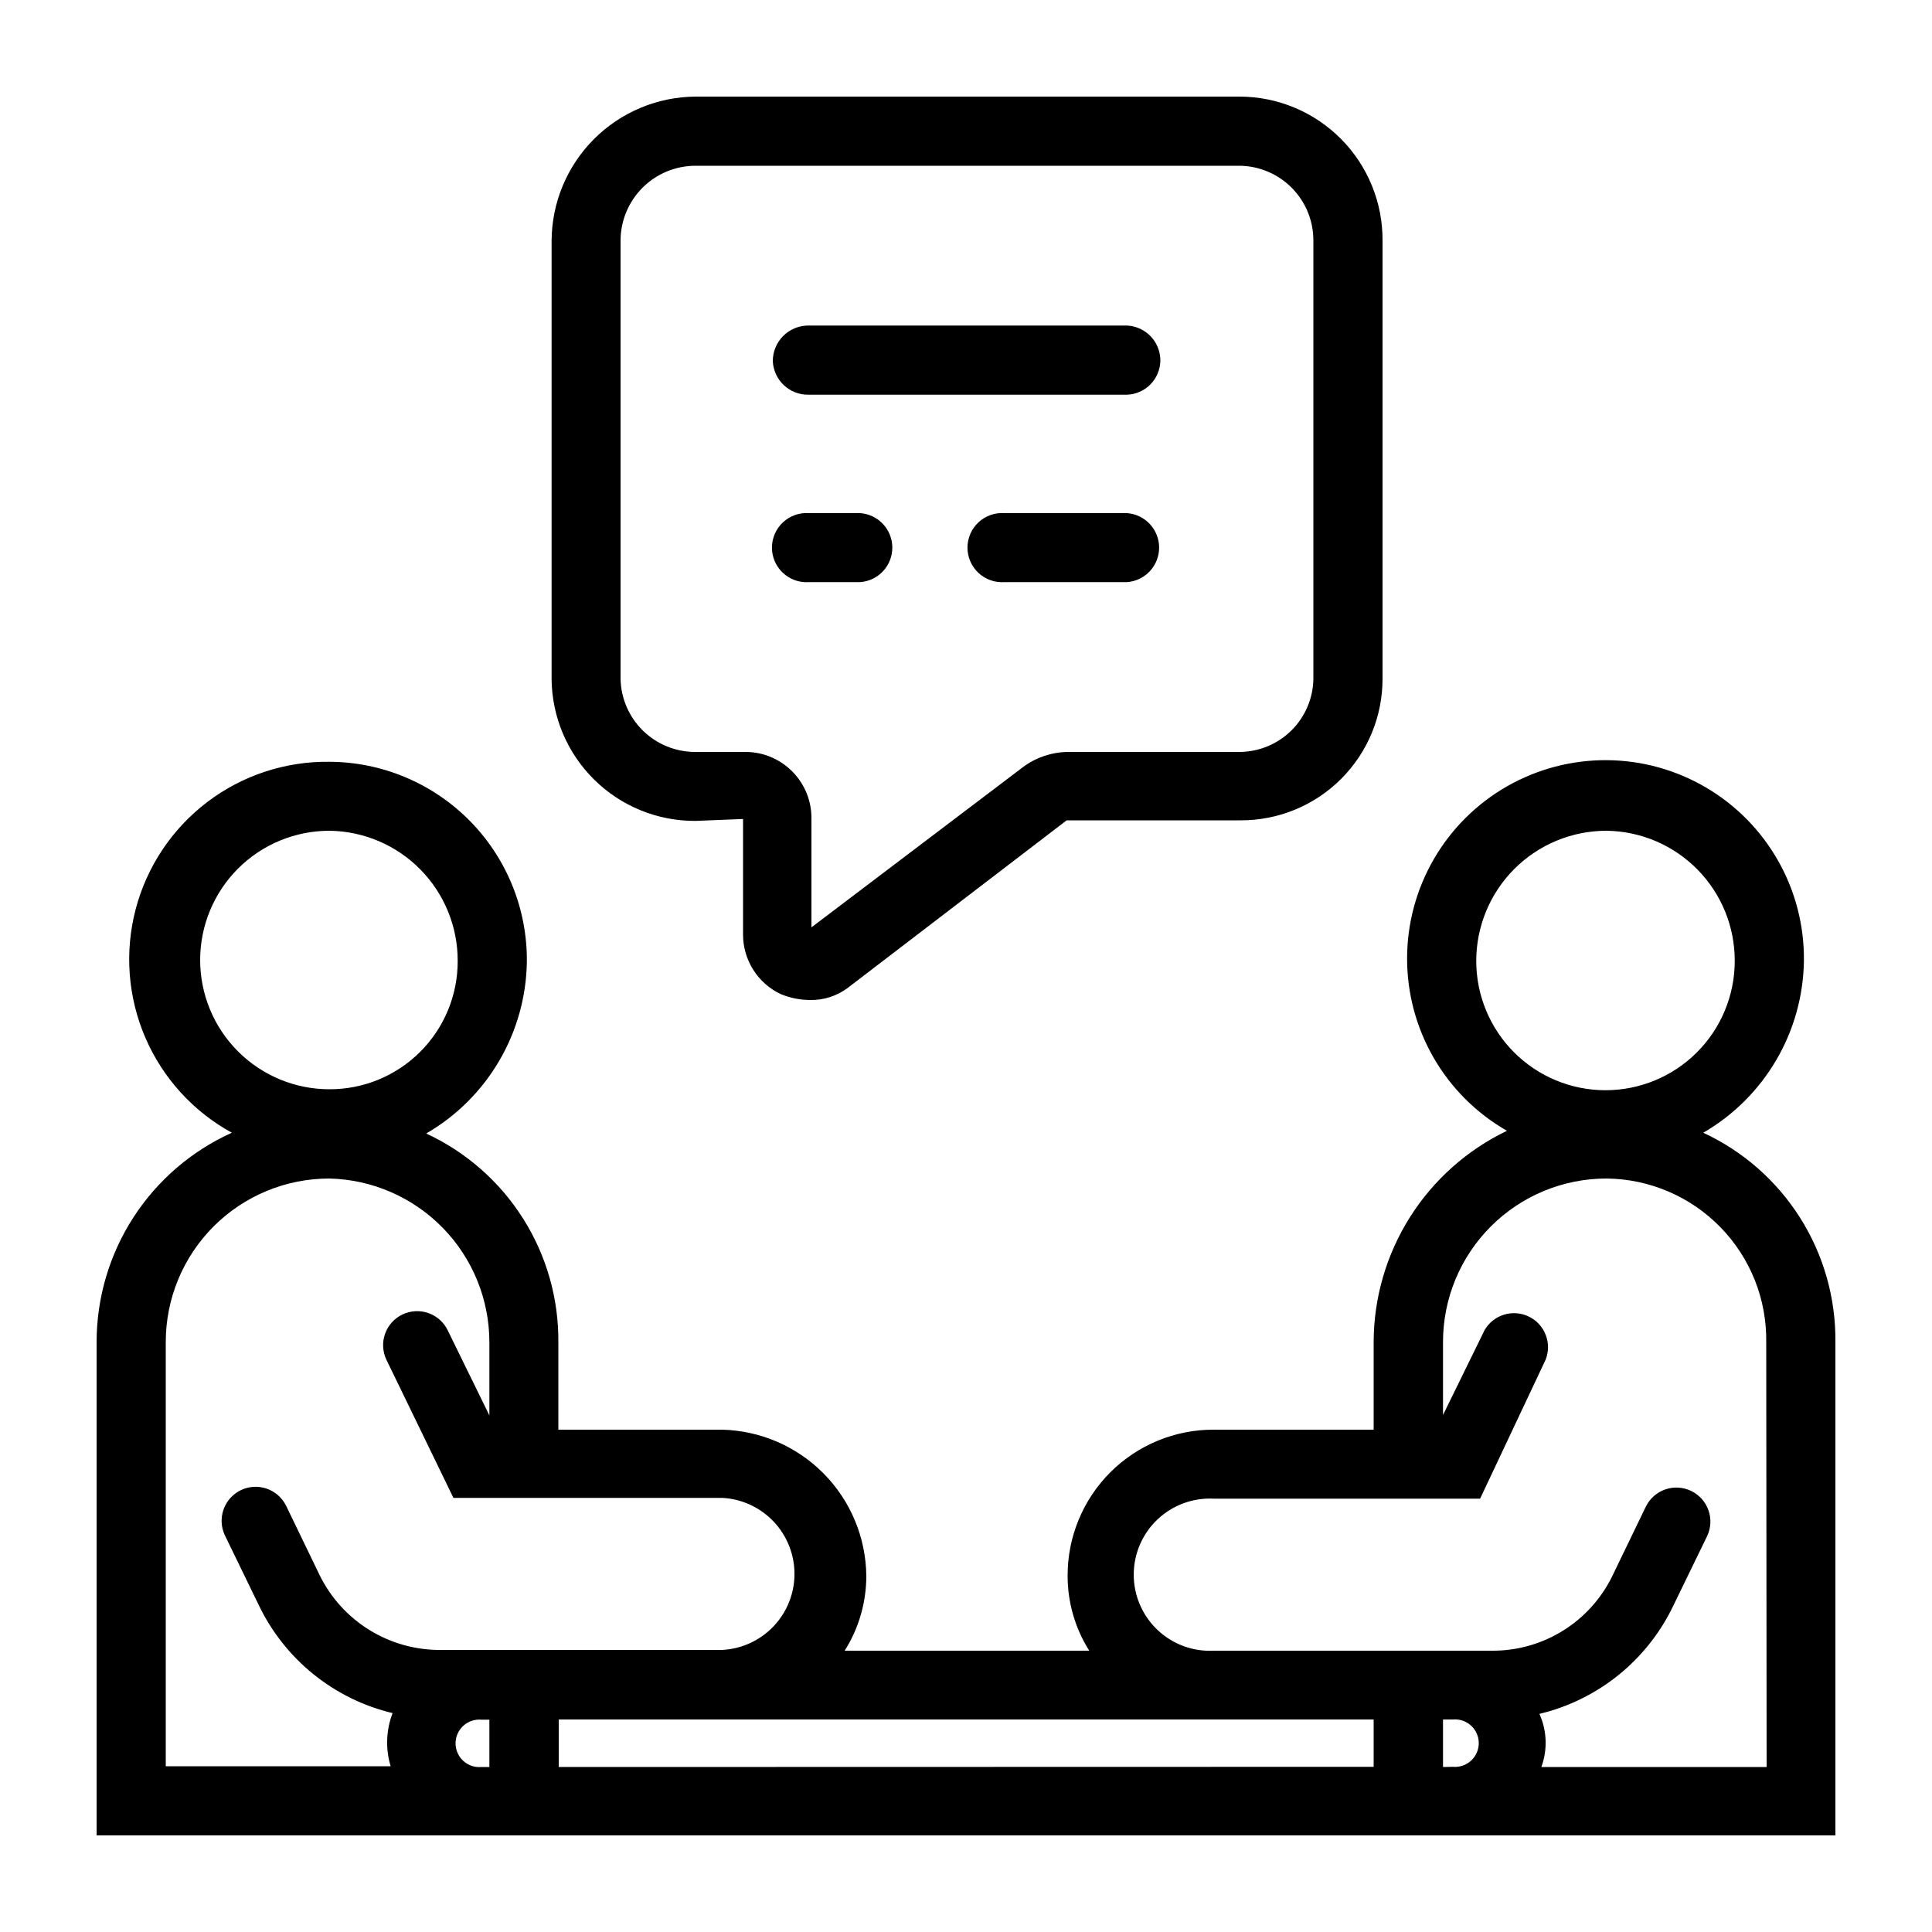 <svg width="100" height="100" viewBox="0 0 100 100" fill="none" xmlns="http://www.w3.org/2000/svg">
<path d="M41.88 20.43H58.33C58.786 20.415 59.218 20.226 59.54 19.903C59.861 19.58 60.047 19.146 60.06 18.69C60.068 18.218 59.892 17.762 59.569 17.418C59.246 17.075 58.801 16.871 58.33 16.85H41.88C41.635 16.845 41.391 16.888 41.164 16.978C40.936 17.069 40.728 17.203 40.553 17.375C40.378 17.546 40.239 17.751 40.144 17.977C40.049 18.202 40 18.445 40 18.69C40.021 19.162 40.224 19.608 40.568 19.933C40.911 20.257 41.367 20.436 41.84 20.43H41.88ZM88.16 58.63C89.723 57.725 91.024 56.43 91.937 54.872C92.85 53.314 93.344 51.546 93.37 49.74C93.392 47.931 92.935 46.147 92.046 44.571C91.157 42.995 89.867 41.681 88.307 40.764C86.748 39.846 84.973 39.357 83.163 39.346C81.354 39.335 79.573 39.803 78.002 40.701C76.431 41.6 75.126 42.897 74.218 44.462C73.309 46.028 72.831 47.805 72.831 49.615C72.831 51.425 73.308 53.202 74.216 54.768C75.124 56.333 76.429 57.631 78 58.53C75.939 59.519 74.198 61.069 72.978 63.002C71.757 64.936 71.106 67.174 71.1 69.46V74H62.82C61.827 73.997 60.842 74.191 59.924 74.57C59.005 74.949 58.171 75.506 57.468 76.208C56.766 76.911 56.209 77.745 55.83 78.664C55.451 79.582 55.257 80.567 55.26 81.56C55.258 82.933 55.646 84.279 56.38 85.44H43.72C44.454 84.279 44.842 82.933 44.84 81.56C44.817 79.579 44.027 77.684 42.636 76.274C41.244 74.864 39.36 74.049 37.38 74H28.9V69.5C28.924 67.228 28.291 64.997 27.077 63.076C25.864 61.155 24.122 59.625 22.06 58.67C23.623 57.765 24.924 56.47 25.837 54.912C26.75 53.354 27.244 51.586 27.27 49.78C27.282 48.428 27.027 47.088 26.519 45.835C26.011 44.583 25.261 43.443 24.311 42.481C23.361 41.519 22.231 40.755 20.985 40.231C19.739 39.707 18.402 39.435 17.05 39.43C14.767 39.4 12.54 40.135 10.723 41.517C8.907 42.899 7.604 44.849 7.023 47.057C6.443 49.265 6.617 51.603 7.519 53.7C8.421 55.797 9.998 57.533 12 58.63C9.915 59.571 8.146 61.093 6.904 63.014C5.663 64.934 5.002 67.173 5 69.46V95H95V69.46C95.022 67.188 94.389 64.958 93.176 63.037C91.963 61.116 90.221 59.586 88.16 58.63ZM83.15 43C84.922 43.021 86.614 43.741 87.857 45.003C89.101 46.266 89.795 47.968 89.79 49.74C89.79 51.514 89.085 53.216 87.831 54.471C86.576 55.725 84.874 56.43 83.1 56.43C81.326 56.43 79.624 55.725 78.37 54.471C77.115 53.216 76.41 51.514 76.41 49.74C76.41 47.952 77.12 46.238 78.384 44.974C79.648 43.71 81.362 43 83.15 43ZM17.05 43C18.822 43.021 20.514 43.741 21.757 45.003C23.001 46.266 23.695 47.968 23.69 49.74C23.693 50.613 23.523 51.477 23.19 52.284C22.857 53.091 22.368 53.824 21.751 54.441C21.134 55.058 20.401 55.547 19.594 55.88C18.787 56.213 17.923 56.383 17.05 56.38C15.276 56.38 13.574 55.675 12.319 54.42C11.065 53.166 10.36 51.464 10.36 49.69C10.36 47.916 11.065 46.214 12.319 44.959C13.574 43.705 15.276 43 17.05 43ZM8.58 69.46C8.58 68.348 8.799 67.247 9.225 66.22C9.651 65.193 10.275 64.26 11.061 63.474C11.848 62.689 12.782 62.066 13.809 61.641C14.837 61.217 15.938 60.999 17.05 61C19.264 61.052 21.37 61.969 22.917 63.553C24.465 65.138 25.331 67.265 25.33 69.48V73.26L23.18 68.87C22.98 68.448 22.62 68.123 22.18 67.967C21.741 67.81 21.257 67.835 20.835 68.035C20.413 68.235 20.088 68.595 19.932 69.035C19.775 69.474 19.8 69.958 20 70.38L23.47 77.53H37.38C38.389 77.581 39.34 78.018 40.037 78.75C40.733 79.482 41.122 80.454 41.122 81.465C41.122 82.476 40.733 83.448 40.037 84.18C39.34 84.912 38.389 85.349 37.38 85.4H22.88C21.564 85.423 20.268 85.071 19.145 84.383C18.022 83.696 17.118 82.703 16.54 81.52L14.81 77.94C14.605 77.523 14.244 77.204 13.804 77.052C13.365 76.901 12.884 76.929 12.465 77.131C12.047 77.333 11.725 77.692 11.571 78.13C11.416 78.569 11.441 79.05 11.64 79.47L13.38 83.05C14.043 84.446 15.011 85.675 16.212 86.648C17.413 87.62 18.817 88.311 20.32 88.67C19.983 89.55 19.947 90.518 20.22 91.42H8.58V69.46ZM24.92 91.46C24.75 91.475 24.578 91.455 24.416 91.401C24.255 91.346 24.106 91.258 23.98 91.143C23.853 91.028 23.753 90.888 23.684 90.731C23.615 90.575 23.579 90.406 23.579 90.235C23.579 90.064 23.615 89.895 23.684 89.739C23.753 89.582 23.853 89.442 23.98 89.327C24.106 89.212 24.255 89.124 24.416 89.069C24.578 89.015 24.75 88.995 24.92 89.01H25.33V91.46H24.92ZM28.92 91.46V89H71.1V91.45L28.92 91.46ZM74.69 91.46V89H75.2C75.37 88.985 75.542 89.005 75.704 89.059C75.865 89.114 76.014 89.202 76.14 89.317C76.267 89.432 76.367 89.573 76.436 89.729C76.505 89.885 76.541 90.054 76.541 90.225C76.541 90.396 76.505 90.565 76.436 90.721C76.367 90.877 76.267 91.018 76.14 91.133C76.014 91.248 75.865 91.336 75.704 91.391C75.542 91.445 75.37 91.465 75.2 91.45L74.69 91.46ZM91.44 91.46H79.78C80.108 90.566 80.072 89.578 79.68 88.71C81.183 88.351 82.587 87.66 83.788 86.688C84.989 85.715 85.957 84.486 86.62 83.09L88.36 79.51C88.559 79.09 88.584 78.609 88.429 78.17C88.275 77.732 87.953 77.373 87.535 77.171C87.116 76.969 86.635 76.941 86.196 77.092C85.756 77.244 85.395 77.563 85.19 77.98L83.46 81.56C82.893 82.73 82.006 83.716 80.901 84.403C79.797 85.09 78.52 85.449 77.22 85.44H62.82C62.287 85.467 61.753 85.385 61.252 85.199C60.752 85.014 60.294 84.728 59.907 84.36C59.52 83.992 59.211 83.549 59.001 83.058C58.79 82.568 58.682 82.039 58.682 81.505C58.682 80.971 58.79 80.442 59.001 79.951C59.211 79.461 59.52 79.018 59.907 78.65C60.294 78.282 60.752 77.996 61.252 77.811C61.753 77.625 62.287 77.543 62.82 77.57H76.61L80 70.38C80.165 69.967 80.167 69.506 80.005 69.092C79.844 68.677 79.532 68.339 79.132 68.145C78.731 67.951 78.272 67.916 77.847 68.047C77.422 68.177 77.062 68.465 76.84 68.85L74.69 73.24V69.46C74.69 67.216 75.581 65.064 77.168 63.478C78.754 61.891 80.906 61 83.15 61C84.251 61.01 85.339 61.238 86.351 61.671C87.363 62.103 88.28 62.732 89.049 63.52C89.817 64.308 90.423 65.24 90.83 66.263C91.237 67.286 91.437 68.379 91.42 69.48L91.44 91.46ZM58.33 26.56H52C51.754 26.542 51.508 26.574 51.275 26.655C51.042 26.737 50.829 26.865 50.649 27.033C50.468 27.2 50.324 27.403 50.226 27.629C50.127 27.855 50.076 28.099 50.076 28.345C50.076 28.591 50.127 28.835 50.226 29.061C50.324 29.287 50.468 29.49 50.649 29.657C50.829 29.825 51.042 29.953 51.275 30.035C51.508 30.116 51.754 30.148 52 30.13H58.34C58.79 30.096 59.211 29.894 59.518 29.562C59.826 29.232 59.996 28.797 59.996 28.345C59.996 27.893 59.826 27.459 59.518 27.128C59.211 26.796 58.79 26.594 58.34 26.56H58.33ZM41.88 30.13H44.53C44.98 30.096 45.401 29.894 45.708 29.562C46.016 29.232 46.186 28.797 46.186 28.345C46.186 27.893 46.016 27.459 45.708 27.128C45.401 26.796 44.98 26.594 44.53 26.56H41.88C41.634 26.542 41.388 26.574 41.155 26.655C40.922 26.737 40.709 26.865 40.529 27.033C40.348 27.2 40.204 27.403 40.106 27.629C40.007 27.855 39.956 28.099 39.956 28.345C39.956 28.591 40.007 28.835 40.106 29.061C40.204 29.287 40.348 29.49 40.529 29.657C40.709 29.825 40.922 29.953 41.155 30.035C41.388 30.116 41.634 30.148 41.88 30.13ZM36 42.49L38.46 42.39V48.39C38.463 49.031 38.647 49.658 38.99 50.199C39.333 50.74 39.822 51.174 40.4 51.45C40.885 51.653 41.405 51.758 41.93 51.76C42.627 51.774 43.31 51.556 43.87 51.14L55.21 42.46H64.21C65.176 42.464 66.134 42.277 67.027 41.909C67.921 41.541 68.733 40.999 69.416 40.316C70.099 39.633 70.641 38.821 71.009 37.927C71.377 37.034 71.564 36.076 71.56 35.11V12.46C71.567 11.483 71.38 10.514 71.01 9.609C70.641 8.704 70.096 7.881 69.407 7.188C68.719 6.495 67.9 5.944 66.997 5.569C66.095 5.193 65.127 5 64.15 5H36C34.026 5.013 32.138 5.804 30.743 7.2C29.348 8.597 28.561 10.486 28.55 12.46V35.14C28.566 37.102 29.359 38.977 30.756 40.355C32.152 41.733 34.038 42.501 36 42.49ZM32.12 12.49C32.116 11.978 32.214 11.47 32.407 10.996C32.6 10.522 32.885 10.091 33.246 9.727C33.606 9.364 34.035 9.075 34.508 8.878C34.981 8.681 35.488 8.58 36 8.58H64.2C65.213 8.601 66.178 9.02 66.885 9.746C67.592 10.472 67.986 11.447 67.98 12.46V35.14C67.965 36.138 67.561 37.09 66.856 37.796C66.15 38.501 65.198 38.904 64.2 38.92H55.2C54.43 38.945 53.683 39.191 53.05 39.63L42 48V42.39C42.007 41.941 41.925 41.495 41.759 41.077C41.593 40.66 41.347 40.279 41.034 39.957C40.721 39.635 40.347 39.377 39.935 39.199C39.523 39.021 39.079 38.926 38.63 38.92H36C34.986 38.925 34.011 38.532 33.286 37.825C32.56 37.118 32.141 36.153 32.12 35.14V12.49Z" fill="black"/>
</svg>
